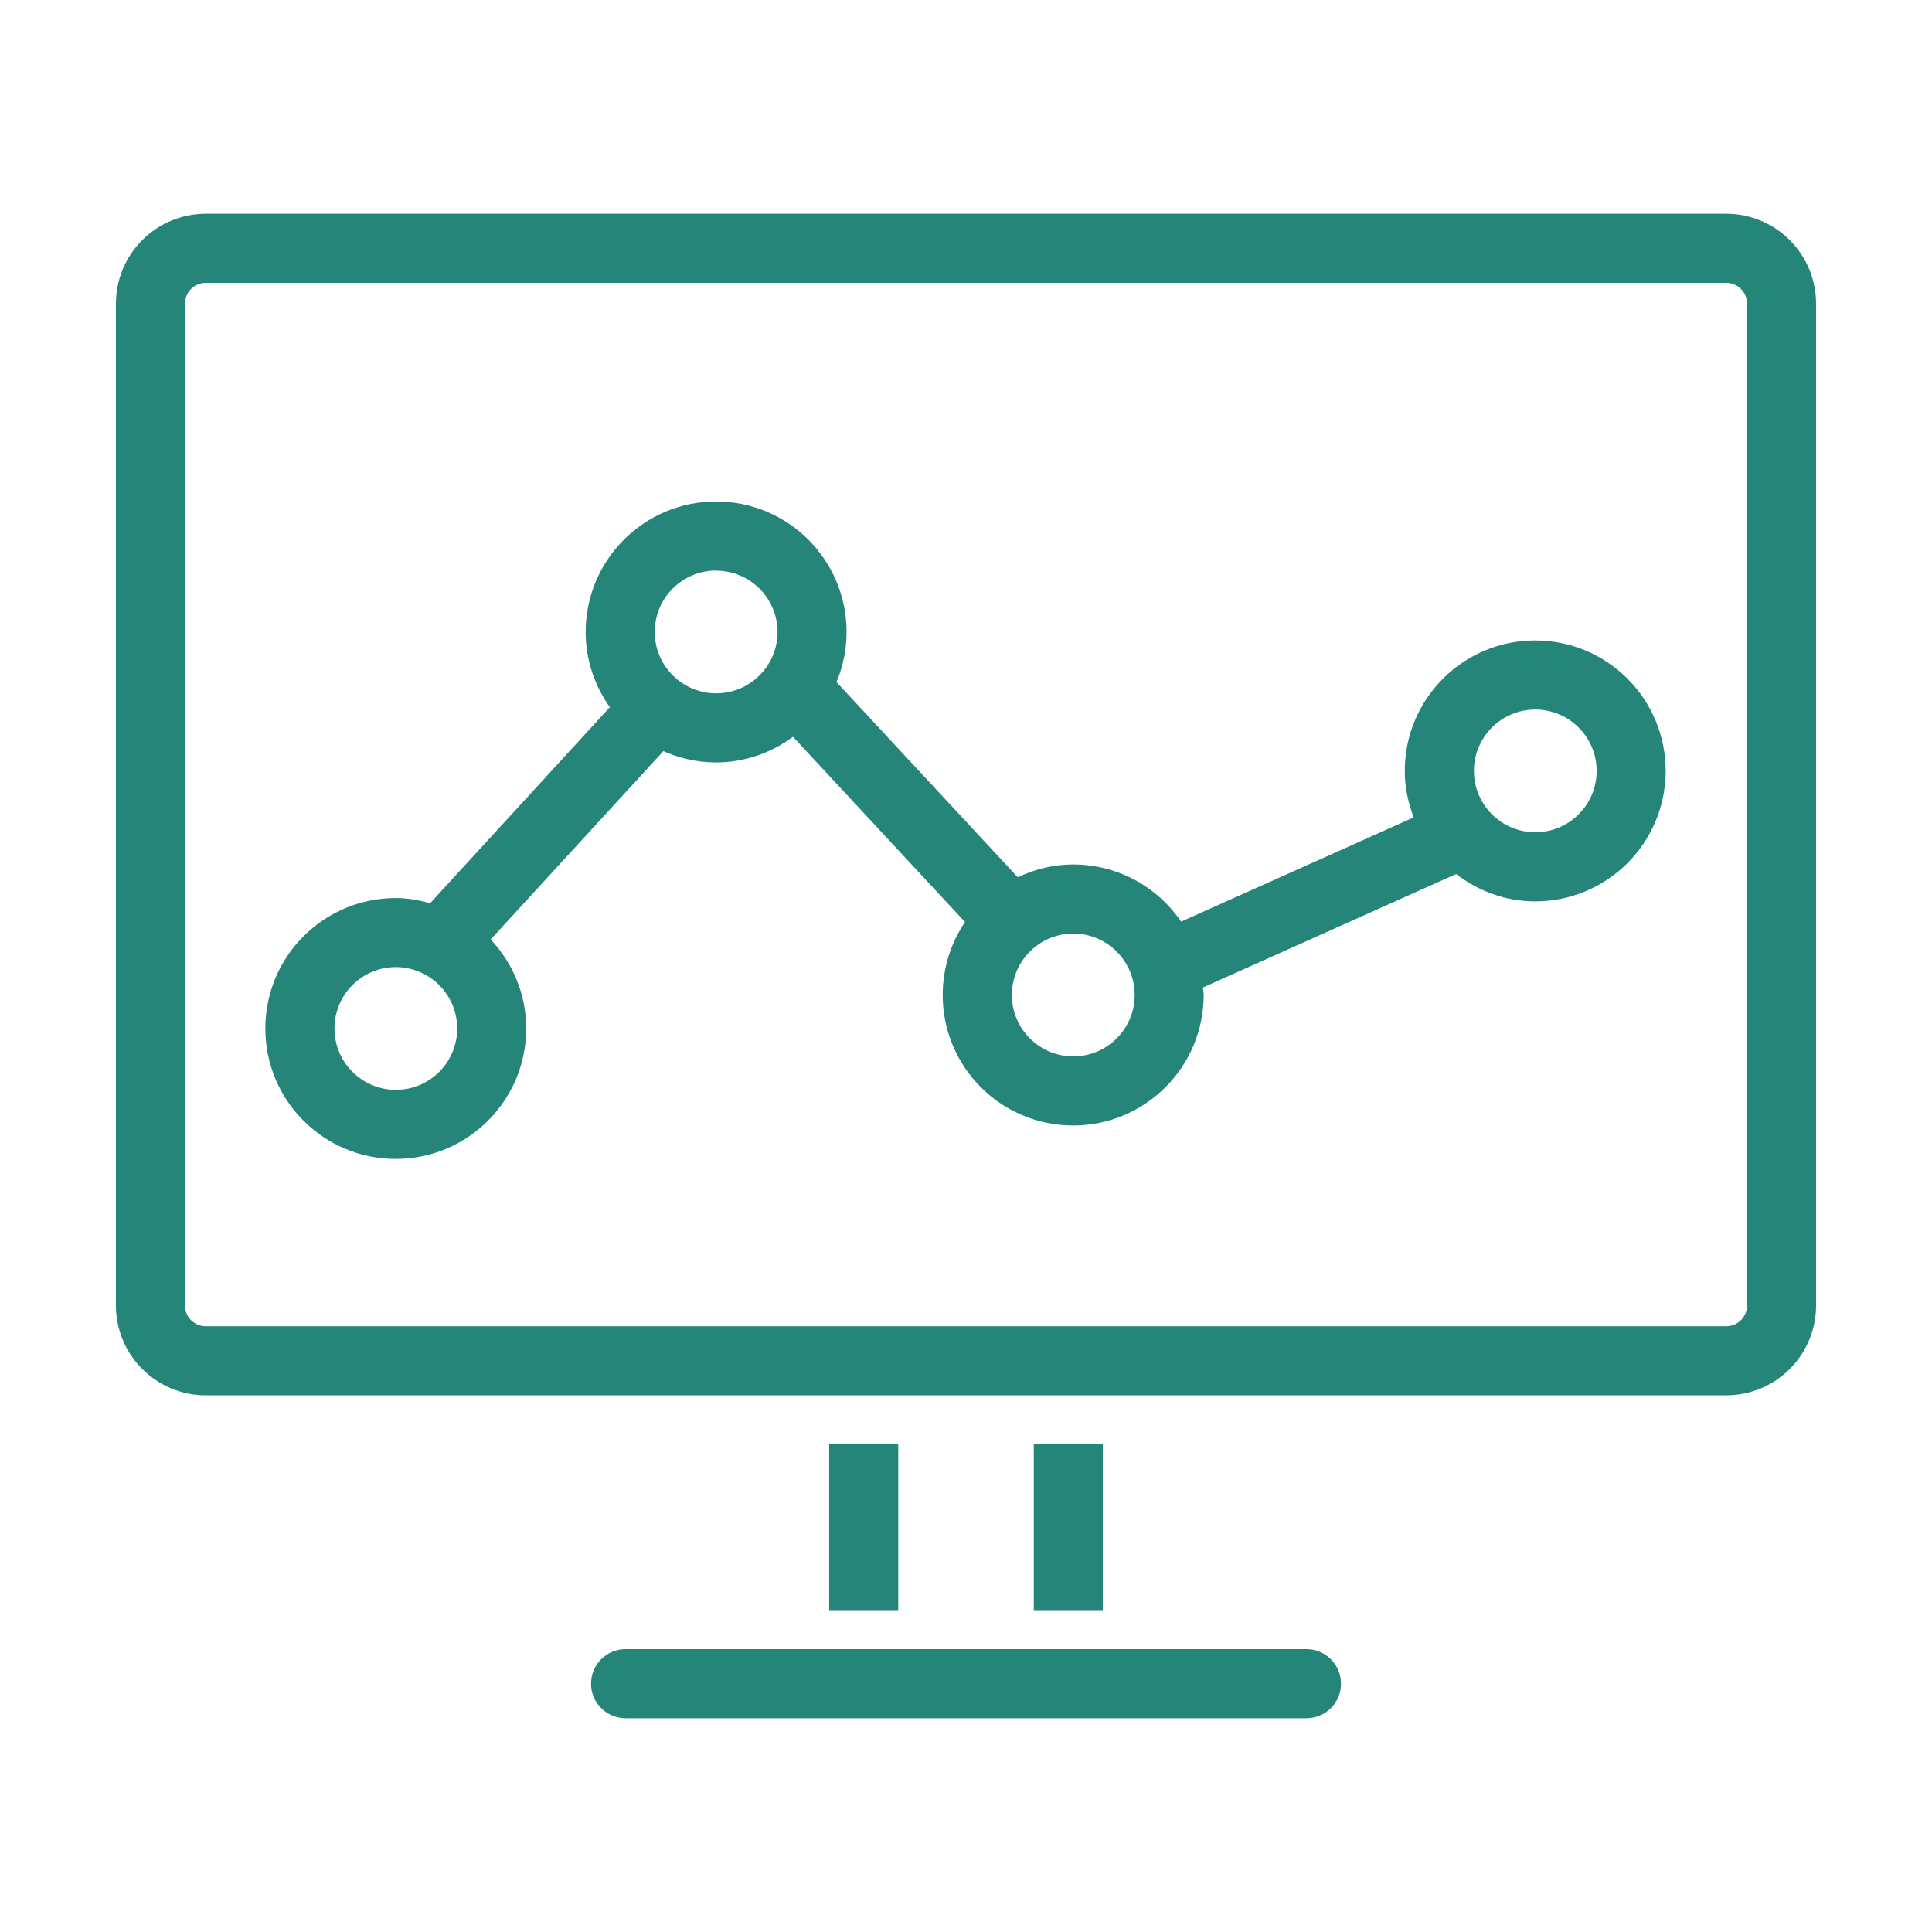 <?xml version="1.0" encoding="UTF-8"?>
<svg id="uuid-1c8ae95e-3157-48ef-a16f-5adce962b363" data-name="Layer_1" xmlns="http://www.w3.org/2000/svg" viewBox="0 0 72 72">
  <defs>
    <style>
      .uuid-3c94e580-ae36-4ff4-89d4-a95d6b183db9 {
        fill: #258579;
      }
    </style>
  </defs>
  <path class="uuid-3c94e580-ae36-4ff4-89d4-a95d6b183db9" d="M64.333,7.967H7.667c-1.848.002-3.345,1.5-3.347,3.347v37.339c.002,1.847,1.499,3.345,3.347,3.347h56.666c1.848-.002,3.345-1.5,3.347-3.347V11.314c-.002-1.847-1.499-3.345-3.347-3.347ZM65.107,48.653c-.001.427-.347.773-.774.773H7.667c-.427,0-.773-.346-.774-.773V11.314c.001-.427.347-.773.774-.773h56.666c.427,0,.773.346.774.773v37.339ZM33.474,53.81v6.195h-2.573v-6.195h2.573ZM41.099,53.81v6.195h-2.573v-6.195h2.573ZM49.975,62.746c0,.711-.576,1.287-1.287,1.287h-25.375c-.711,0-1.287-.576-1.287-1.287s.576-1.287,1.287-1.287h25.375c.711,0,1.287.576,1.287,1.287ZM57.214,23.867c-2.685,0-4.862,2.177-4.862,4.862,0,.613.126,1.193.333,1.733l-8.668,3.885c-.876-1.286-2.35-2.13-4.023-2.13-.741 0-1.436.179-2.065.476l-6.755-7.274c.24-.576.376-1.206.376-1.869-.001-2.685-2.177-4.861-4.862-4.861s-4.862,2.177-4.862,4.862c0,1.047.338,2.011.901,2.804l-6.696,7.305c-.41-.113-.834-.192-1.28-.192-2.685-.001-4.862,2.175-4.862,4.86-.001,2.685,2.175,4.862,4.86,4.862,2.684-.002,4.859-2.177,4.862-4.861,0-1.287-.509-2.449-1.325-3.318l6.436-7.019c.602.267,1.264.422,1.965.422,1.076-.001,2.062-.363,2.867-.955l6.41,6.902c-.525.777-.832,1.714-.832,2.722.001,2.686,2.179,4.862,4.865,4.861,2.684-.004,4.858-2.179,4.861-4.863v-.002c0-.095-.023-.183-.028-.277l9.436-4.229c.82.63,1.833,1.019,2.947,1.019,2.684-.002,4.859-2.177,4.862-4.861v-.001c0-2.685-2.177-4.862-4.862-4.862ZM14.754,40.615c-1.263.001-2.288-1.022-2.289-2.285-.001-1.263,1.022-2.288,2.285-2.289,1.263.001,2.287,1.025,2.289,2.288-.001,1.262-1.023,2.285-2.285,2.286ZM26.69,25.838c-1.264.001-2.288-1.023-2.289-2.287-.001-1.264,1.023-2.288,2.287-2.289v.005c1.261.001,2.285,1.022,2.289,2.283,0,1.263-1.024,2.288-2.287,2.288ZM39.998,39.368c-1.264,0-2.288-1.024-2.288-2.288s1.024-2.288,2.288-2.288c1.263.002,2.286,1.025,2.288,2.288,0,1.264-1.024,2.288-2.288,2.288ZM57.218,31.016c-1.263.001-2.288-1.022-2.289-2.285-.001-1.263,1.022-2.288,2.285-2.289,1.263.001,2.287,1.025,2.289,2.288-.001,1.262-1.023,2.285-2.285,2.286Z"/>
</svg>